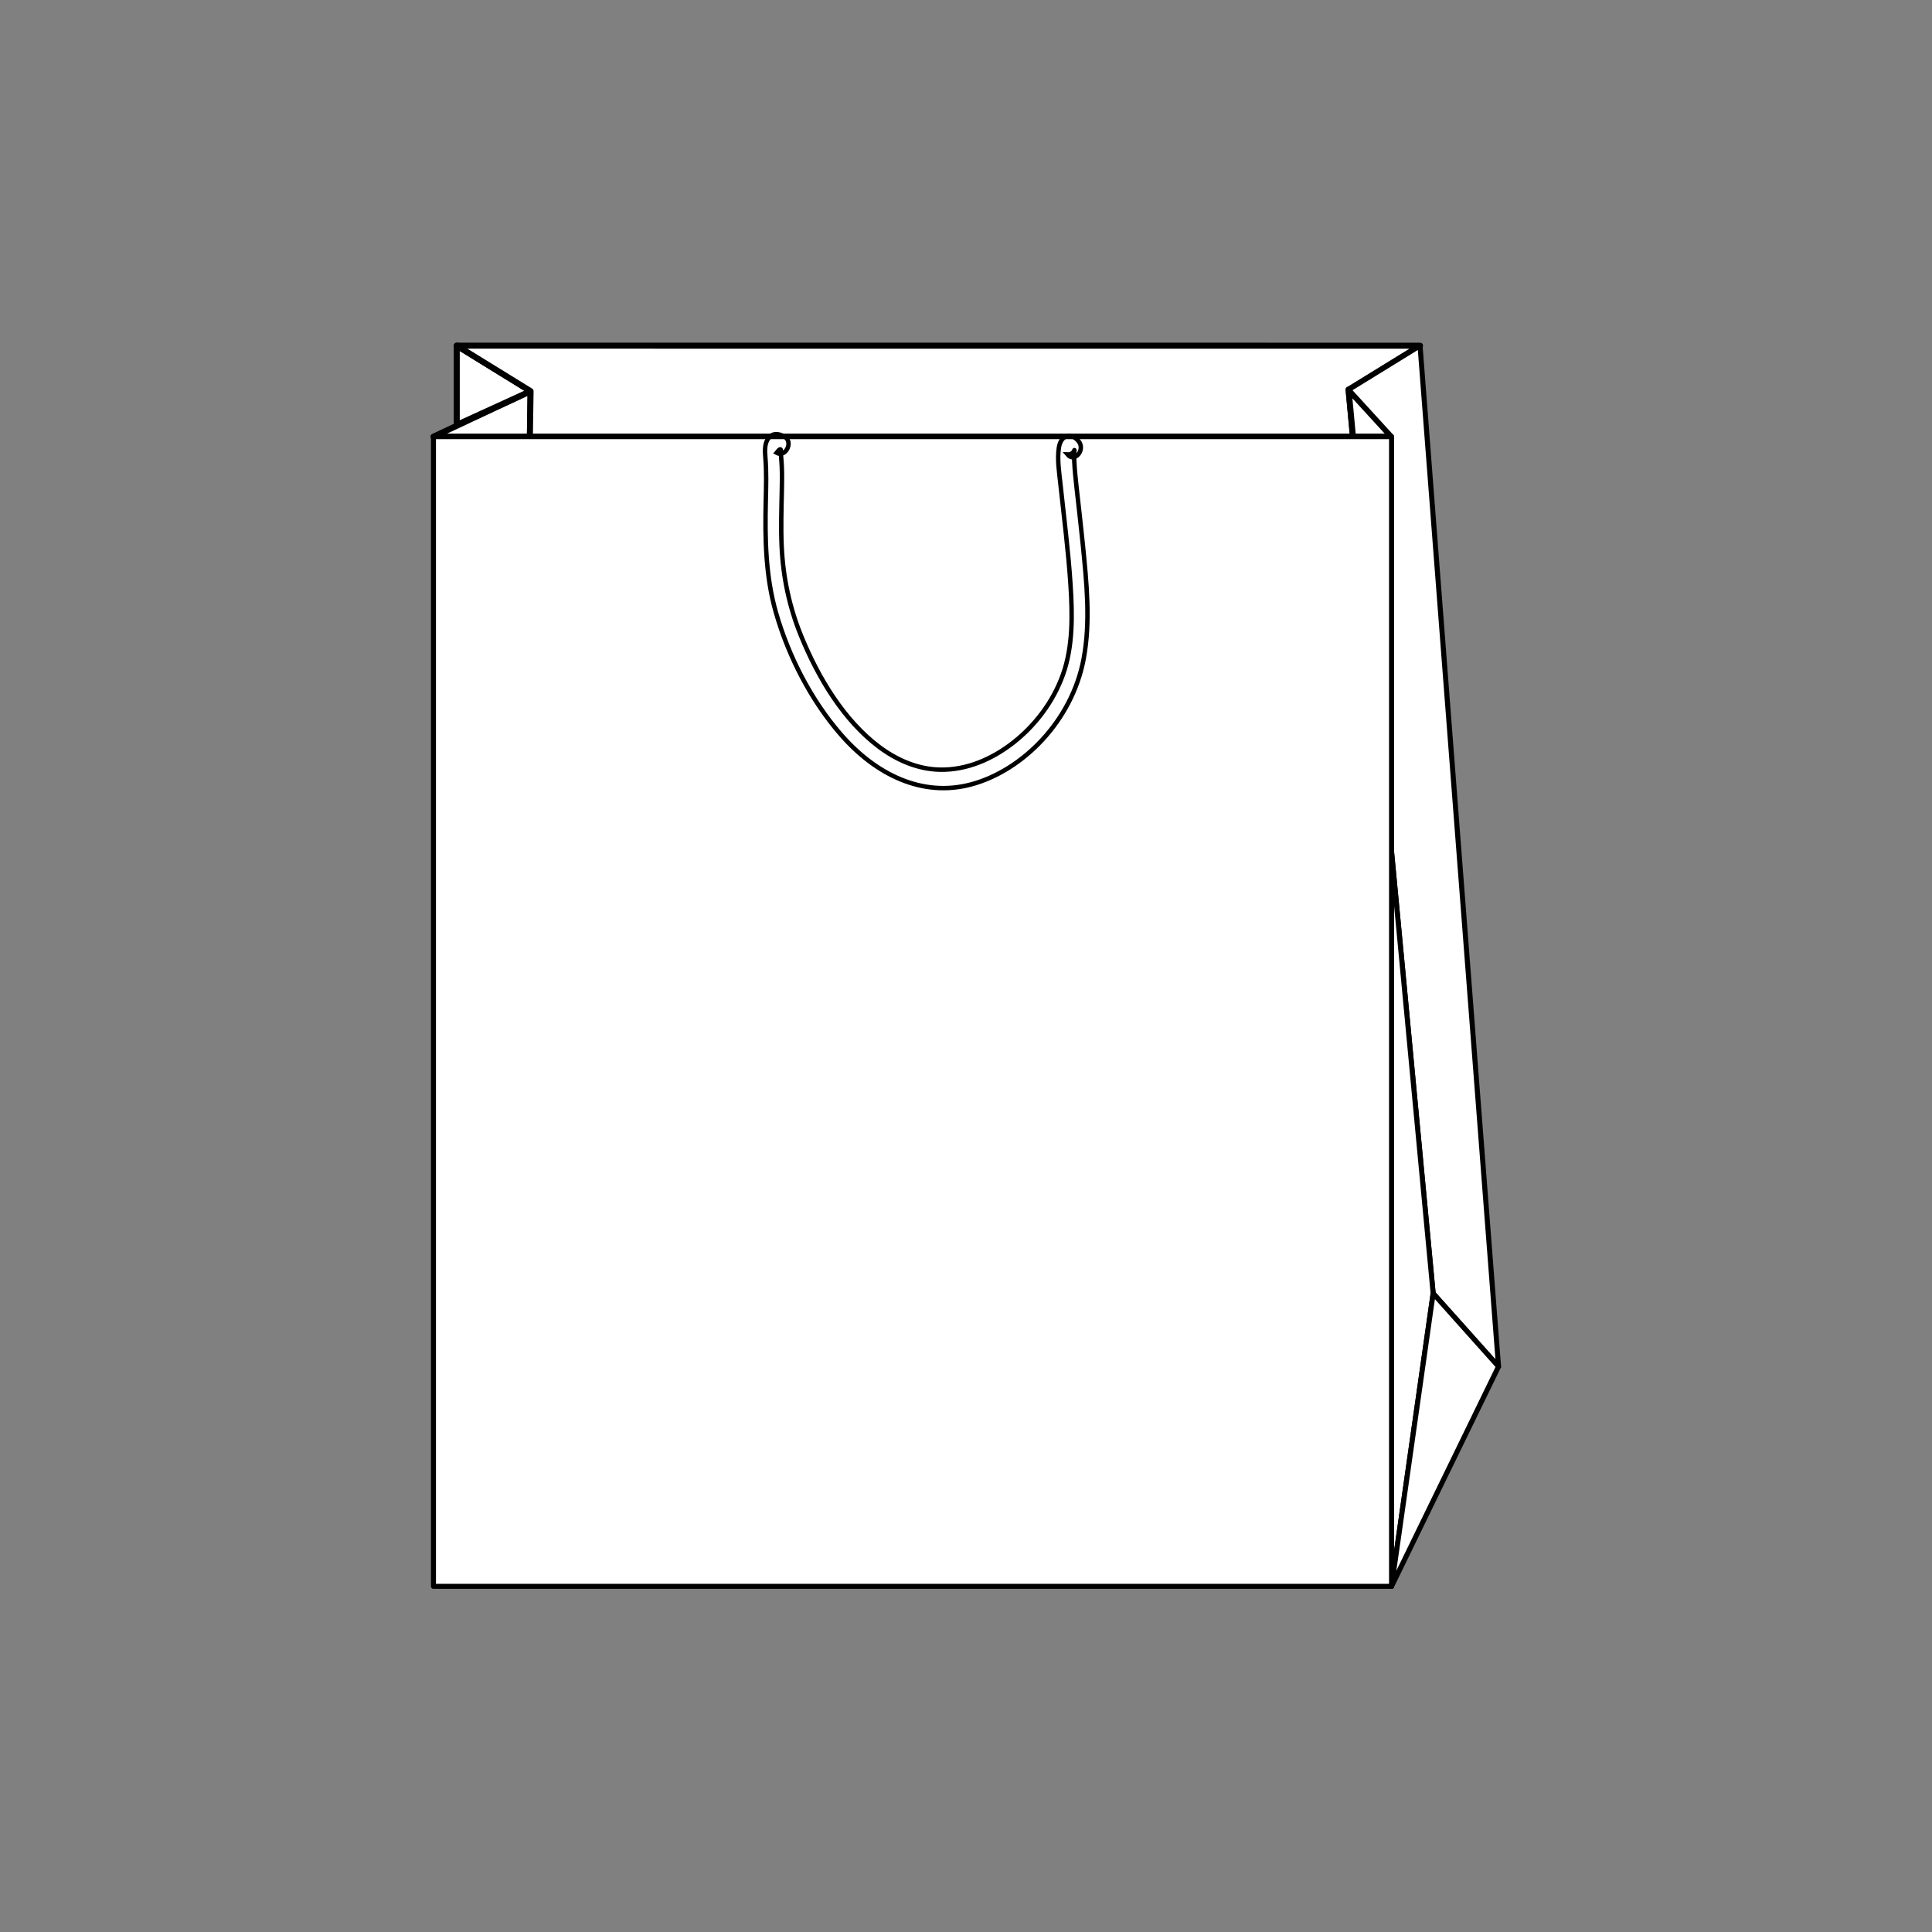<?xml version="1.0" encoding="utf-8"?>
<!-- Generator: Adobe Illustrator 25.4.1, SVG Export Plug-In . SVG Version: 6.00 Build 0)  -->
<svg version="1.1" id="Layer_1" xmlns="http://www.w3.org/2000/svg" xmlns:xlink="http://www.w3.org/1999/xlink" x="0px" y="0px"
	 viewBox="0 0 1920.81 1920.81" style="enable-background:new 0 0 1920.81 1920.81;" xml:space="preserve">
<rect x="0" y="0" width="1920.81" height="1920.81" fill="#808080" stroke="none"/>
<style type="text/css">
	.st0{fill:#FFFFFF;stroke:#000000;stroke-width:3.688;stroke-linecap:round;stroke-linejoin:round;stroke-miterlimit:10;}
	.st1{fill:none;stroke:#000000;stroke-width:2.458;stroke-miterlimit:10;}
	.st2{fill:#FFFFFF;stroke:#000000;stroke-width:3.328;stroke-linecap:round;stroke-linejoin:round;stroke-miterlimit:10;}
	.st3{fill:none;stroke:#000000;stroke-width:3.328;stroke-miterlimit:10;}
	.st4{fill:#FFFFFF;stroke:#000000;stroke-width:4.95;stroke-linecap:round;stroke-linejoin:round;stroke-miterlimit:10;}
	
		.st5{fill-rule:evenodd;clip-rule:evenodd;fill:#FFFFFF;stroke:#000000;stroke-width:4.95;stroke-linecap:round;stroke-linejoin:round;stroke-miterlimit:10;}
	.st6{fill:none;stroke:#000000;stroke-width:4.739;stroke-miterlimit:10;}
	.st7{fill:#FFFFFF;stroke:#000000;stroke-width:5.967;stroke-linecap:round;stroke-linejoin:round;stroke-miterlimit:10;}
	.st8{fill:#FFFFFF;stroke:#000000;stroke-width:5.027;stroke-linecap:round;stroke-linejoin:round;stroke-miterlimit:10;}
	
		.st9{fill-rule:evenodd;clip-rule:evenodd;fill:#FFFFFF;stroke:#000000;stroke-width:4.963;stroke-linecap:round;stroke-linejoin:round;stroke-miterlimit:10;}
	.st10{fill:none;stroke:#000000;stroke-width:4.401;stroke-miterlimit:10;}
	.st11{fill:#FFFFFF;stroke:#000000;stroke-width:3.308;stroke-linecap:round;stroke-linejoin:round;stroke-miterlimit:10;}
	.st12{fill:#FFFFFF;stroke:#000000;stroke-width:3.31;stroke-linecap:round;stroke-linejoin:round;stroke-miterlimit:10;}
	.st13{fill:none;stroke:#000000;stroke-width:4.396;stroke-miterlimit:10;}
	.st14{fill:#FFFFFF;stroke:#000000;stroke-width:3.164;stroke-linecap:round;stroke-linejoin:round;stroke-miterlimit:10;}
	.st15{fill:url(#SVGID_1_);}
	.st16{fill:#FFFFFF;stroke:#000000;stroke-width:3;stroke-linecap:round;stroke-linejoin:round;stroke-miterlimit:10;}
	
		.st17{clip-path:url(#SVGID_00000091017570237079492420000012816119619842424468_);fill:#FFFFFF;stroke:#000000;stroke-width:3;stroke-linecap:round;stroke-linejoin:round;stroke-miterlimit:10;}
	
		.st18{clip-path:url(#SVGID_00000052072074217820625310000013632592554842208899_);fill:#FFFFFF;stroke:#000000;stroke-width:3;stroke-linecap:round;stroke-linejoin:round;stroke-miterlimit:10;}
	.st19{fill:none;stroke:#000000;stroke-width:5.094;stroke-miterlimit:10;}
	.st20{fill:#FFFFFF;stroke:#000000;stroke-width:2.699;stroke-linecap:round;stroke-linejoin:round;stroke-miterlimit:10;}
	.st21{fill:none;stroke:#000000;stroke-width:5.414;stroke-miterlimit:10;}
	.st22{fill:#FFFFFF;stroke:#000000;stroke-width:3.138;stroke-linecap:round;stroke-linejoin:round;stroke-miterlimit:10;}
	.st23{fill:none;stroke:#000000;stroke-width:5.35;stroke-miterlimit:10;}
	.st24{fill:#FFFFFF;stroke:#000000;stroke-width:2.72;stroke-linecap:round;stroke-linejoin:round;stroke-miterlimit:10;}
	.st25{fill:#FFFFFF;stroke:#000000;stroke-width:2.72;stroke-linecap:round;stroke-linejoin:round;stroke-miterlimit:10;}
	.st26{fill:none;stroke:#000000;stroke-width:5.711;stroke-miterlimit:10;}
	.st27{fill:#FFFFFF;stroke:#000000;stroke-width:2.85;stroke-linecap:round;stroke-linejoin:round;stroke-miterlimit:10;}
	.st28{fill:#FFFFFF;stroke:#000000;stroke-width:2.944;stroke-linecap:round;stroke-linejoin:round;stroke-miterlimit:10;}
	.st29{fill:none;stroke:#000000;stroke-width:6.181;stroke-miterlimit:10;}
	.st30{fill:#FFFFFF;stroke:#000000;stroke-width:2.681;stroke-linecap:round;stroke-linejoin:round;stroke-miterlimit:10;}
	.st31{fill:#FFFFFF;stroke:#000000;stroke-width:2.897;stroke-linecap:round;stroke-linejoin:round;stroke-miterlimit:10;}
	.st32{fill:none;stroke:#000000;stroke-width:5.692;stroke-miterlimit:10;}
	.st33{fill:#FFFFFF;stroke:#000000;stroke-width:2.534;stroke-linecap:round;stroke-linejoin:round;stroke-miterlimit:10;}
	.st34{fill:#FFFFFF;stroke:#000000;stroke-width:2.834;stroke-linecap:round;stroke-linejoin:round;stroke-miterlimit:10;}
	.st35{fill:none;stroke:#000000;stroke-width:5.569;stroke-miterlimit:10;}
</style>
<g>
	<polygon id="XMLID_00000054255521790808951620000011658330111778159799_" class="st7" points="527.51,388.89 430.96,434.13 
		526.81,434.13 	"/>
	<polygon id="XMLID_00000000928701849755135860000010729949552138980497_" class="st7" points="454.12,343.65 527.51,388.89 
		454.12,422.43 	"/>
	<polyline id="XMLID_00000124853686739937179400000004693163034598695861_" class="st7" points="454.12,343.65 1411.82,343.69 
		1340.77,387.42 1345.11,434.13 526.81,434.13 527.51,388.89 454.12,343.65 	"/>
	<polygon id="XMLID_00000045610166178372426780000004836852981719831439_" class="st7" points="1340.77,387.42 1383.48,434.13 
		1345.11,434.13 	"/>
	<polygon id="XMLID_00000174568011513752427250000014522768856092309182_" class="st8" points="1383.48,434.13 1383.48,846.74 
		1424.85,1285.91 1489.85,1358.64 1411.82,343.66 1340.77,387.42 	"/>
	<polygon id="XMLID_00000010994403962740091290000011232847171576943539_" class="st8" points="1424.85,1285.91 1383.48,1577.16 
		1383.48,846.74 	"/>
	<polygon id="XMLID_00000067939539619104896150000001776469463042448829_" class="st8" points="1383.48,1577.16 1489.85,1358.64 
		1424.85,1285.91 	"/>
	
		<rect id="XMLID_00000084501388045436483710000017701567189386454706_" x="430.96" y="434.13" class="st9" width="952.52" height="1143.03"/>
	<path class="st10" d="M779.94,434.1c-5.92-3.37-12.8-4.12-16.94,3.11c-2.89,5.04-2.56,11.64-2.08,17.39
		c1.22,14.57,0.77,29.15,0.42,43.76c-0.88,37.16-0.17,74.69,10,110.26c12.86,45,35.56,88.06,64.26,121.21
		c34.9,40.32,81.33,63.14,130.13,49.99c50.87-13.71,99.97-62.82,111.62-124.62c7.03-37.33,2.91-76.53-0.82-114.03
		c-1.92-19.28-4.23-38.49-6.33-57.74c-0.9-8.24-1.78-16.51-2.14-24.8c-0.12-2.87-0.31-5.87-0.07-8.74c0.38-4.57,0.02-1.22,0.05-1.08
		c0.09-0.62,0.22-1.22,0.39-1.82c-1.17,3.37-3.56,4.98-7.17,4.83c7.03,8.62,18.12-4.54,11.1-13.15c-7.5-9.2-17.6-6.24-19.59,6.27
		c-1.84,11.63,0.26,24.53,1.49,36.09c3.57,33.46,7.9,66.82,10.06,100.48c1.9,29.57,2.49,60.89-7.37,88.76
		c-9.77,27.64-28.06,51.1-48.95,67.59c-21.68,17.12-47.23,27.89-73.47,27.36c-21.68-0.44-42.39-9.07-60.61-22.74
		c-34.52-25.9-60.14-67.65-77.66-110.75c-11.39-28.03-17.76-57.73-19.14-88.87c-0.82-18.49-0.2-36.98,0.18-55.47
		c0.16-7.71,0.28-15.44-0.02-23.14c-0.13-3.23-0.38-6.44-0.65-9.65c-0.1-1.12-0.22-2.24-0.28-3.37c-0.06-0.9-0.09-1.8-0.08-2.7
		c0.35-2.94-1.06-2.4-4.23,1.63C781.08,455.31,789.05,439.28,779.94,434.1L779.94,434.1z"/>
</g>
</svg>
